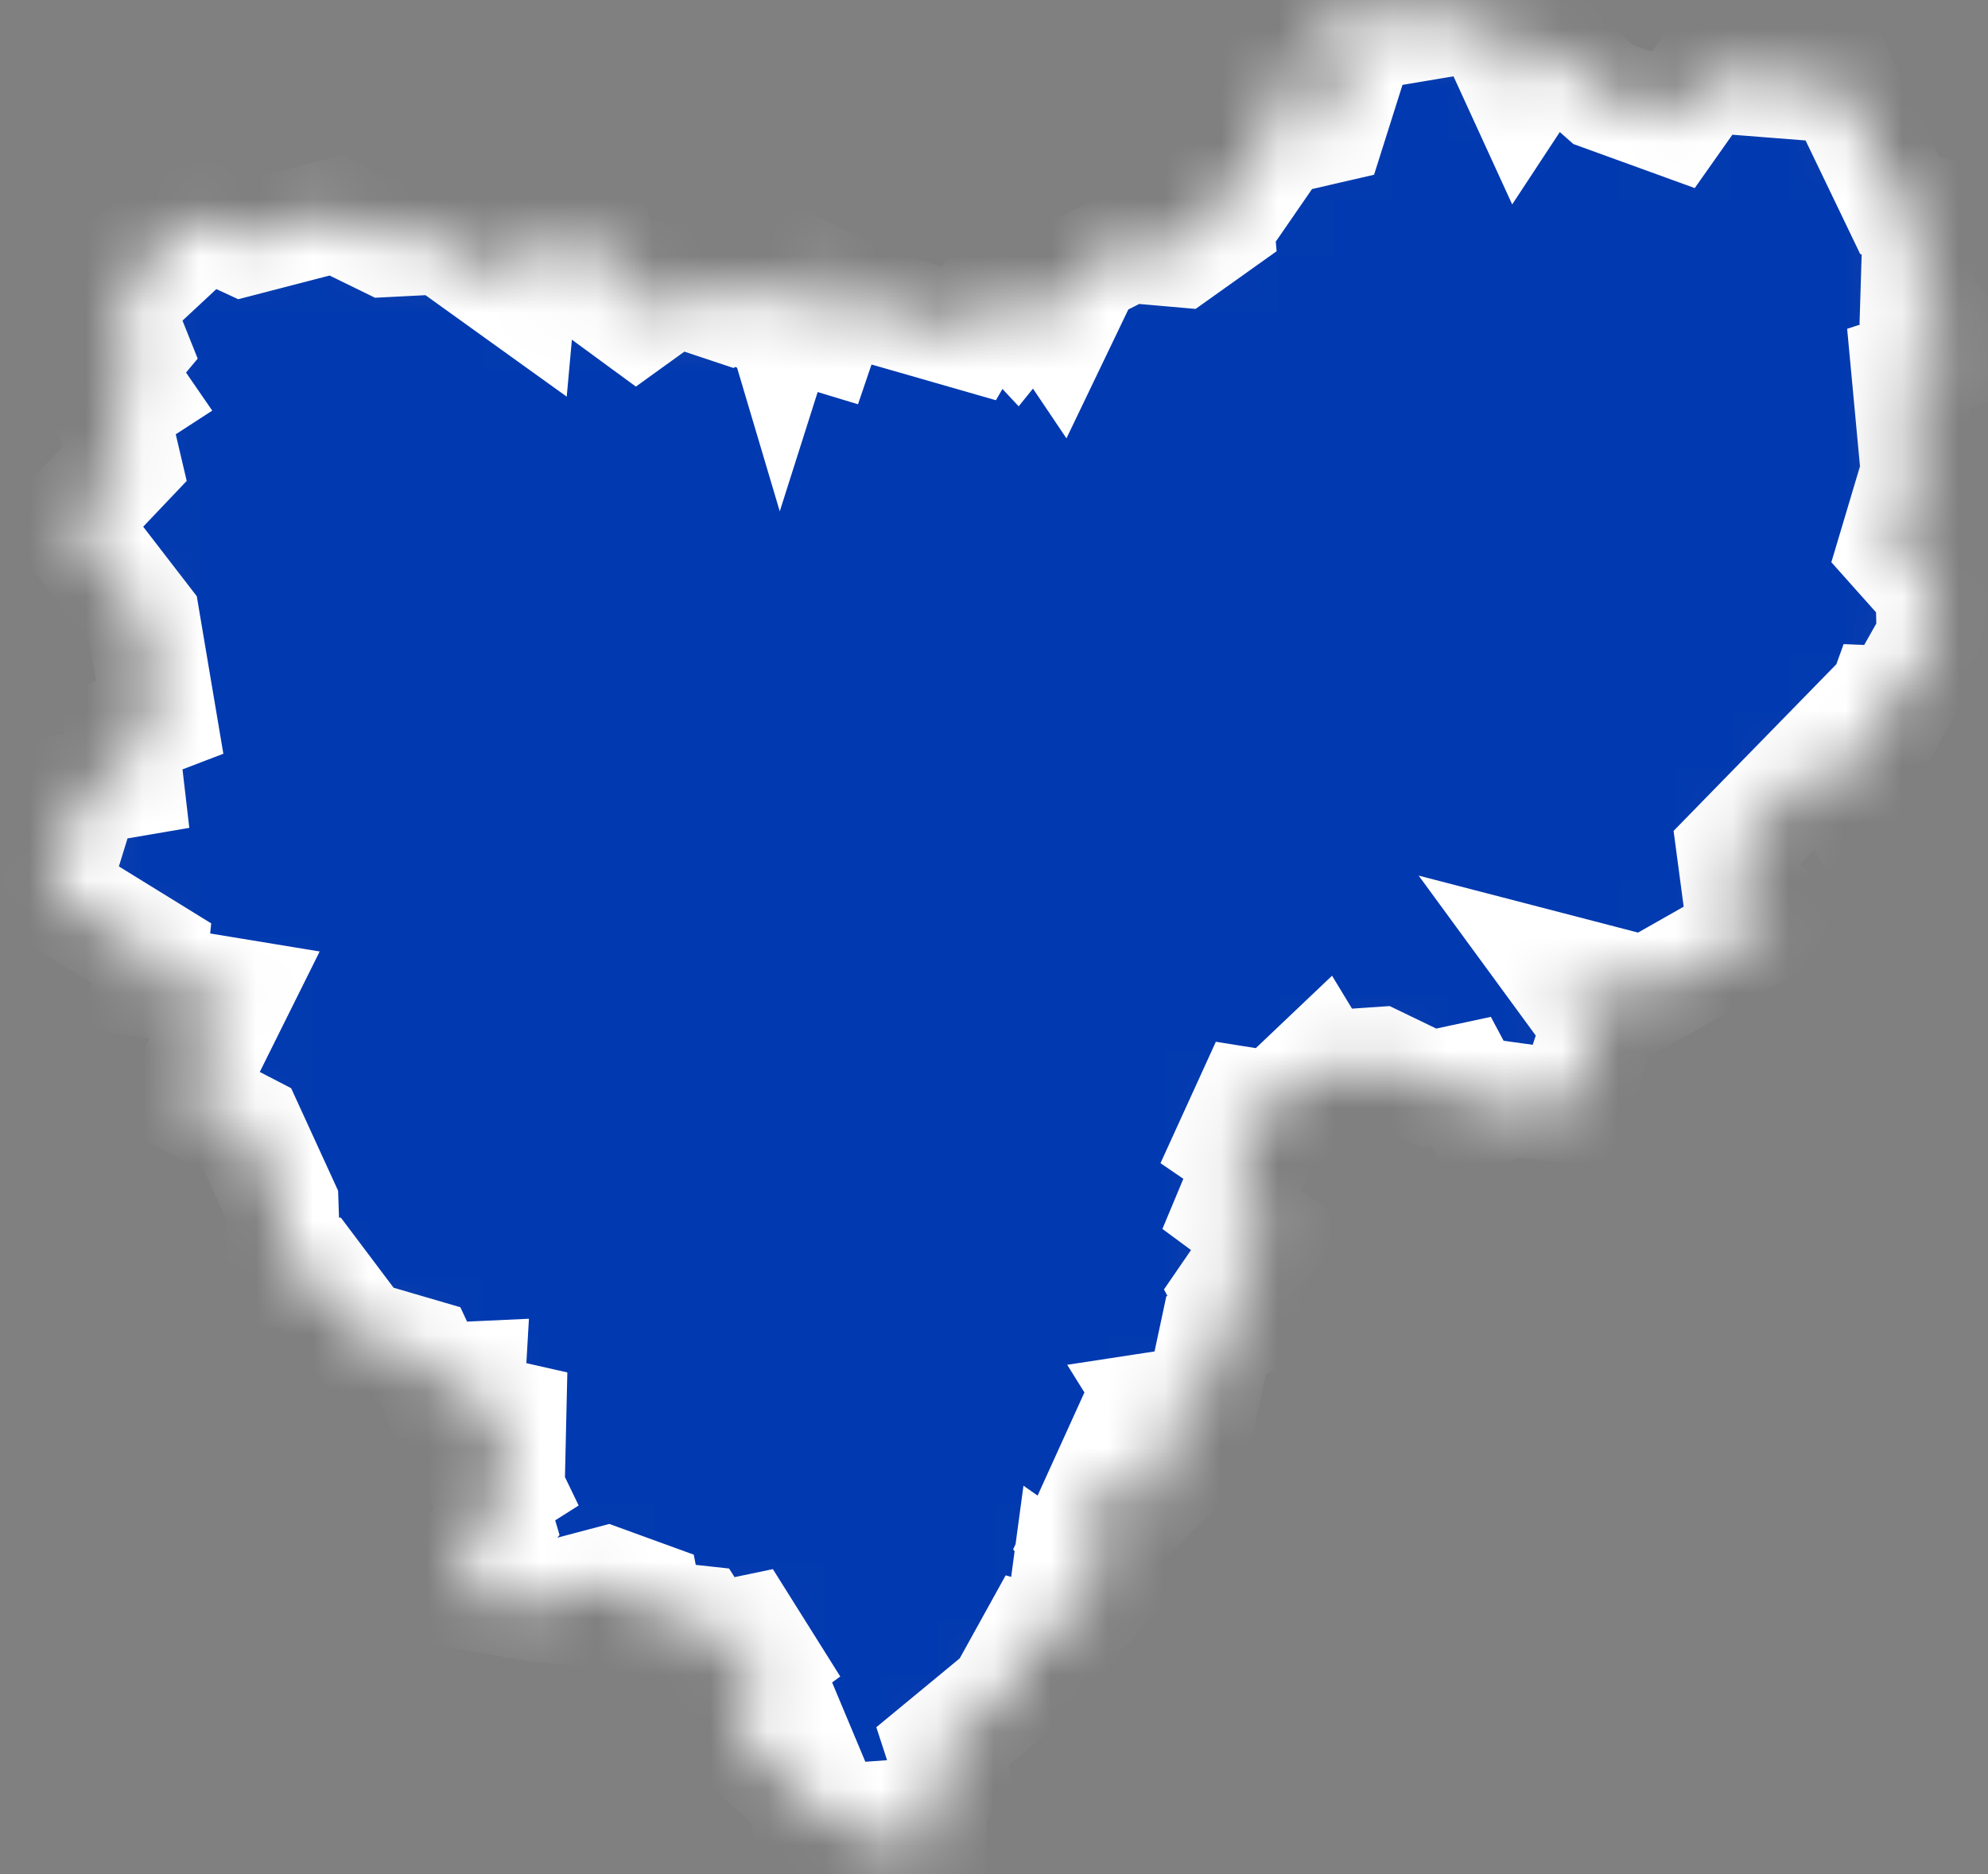 <?xml version="1.0" encoding="UTF-8"?> <svg xmlns="http://www.w3.org/2000/svg" width="35" height="33" viewBox="0 0 35 33" fill="none"><rect x="0" y="0" width="35" height="33" fill="#808080" stroke="none"/><mask id="path-1-inside-1_4229_319" fill="white"><path d="M5.91 3.791L6.81 4.231L7.79 4.181L9.14 5.151L9.21 4.381L10.49 4.151L10.68 4.861L11.4 4.901L10.75 5.241L11.2 5.571L11.88 5.081L12.63 5.331L12.98 4.961L13.65 5.231L13.76 5.601L14.03 4.751L14.55 5.001L14.14 5.781L14.47 5.881L14.65 5.351H15.25L17.06 5.871L17.46 5.181L17.88 5.631L18.26 5.161L18.63 5.711L19.11 4.711L19.86 4.331L20.77 4.411L21.43 3.941L21.37 3.251L21.89 3.321L22.4 2.581L22.09 1.971L22.37 1.421L22.52 1.781L22.81 1.571L23.12 1.821L23.15 2.291L23.41 2.231L23.72 1.251L23.17 0.851L23.66 0.191L24.27 0.111L24.63 0.491L26.18 0.231L26.78 1.541L27.26 0.811L28.22 1.661L29.46 2.111L30.01 1.331L32.44 1.521L33.45 3.621L33.8 3.711L33.75 5.331L34.22 5.851L34.26 6.271L33.59 6.491L33.76 8.311L33.36 9.651L34.02 10.391L34.04 11.231L33.39 12.381L33.15 12.371L32.66 13.731L32.49 13.861L32.18 13.281L30.52 14.981L30.6 15.581L31.16 16.081L30.97 16.361L28.98 17.491L27.44 17.091L28.15 18.061L27.67 19.501L26.51 19.341L26.04 19.641L25.72 19.041L25.16 19.161L24.27 18.731L23.68 18.771L23.44 19.091L23.24 18.761L22.44 19.521L22 19.451L21.69 20.131L22.07 20.391L21.69 21.301L22.34 21.781L21.66 22.771L21.92 23.261L21.41 23.511L21.16 24.681L20.44 24.791L20.87 25.481L20.24 25.771L20.44 26.111L20.1 26.451L19.54 25.951L19 27.141L19.53 27.811L19.19 28.201L18.79 27.921L18.64 29.031L18.2 28.911L17.68 29.851L16.59 30.751L16.74 31.211L16.39 31.681L16.36 32.551L15.95 32.281L15.25 32.671L15.28 32.021L14.59 32.071L14.41 31.641L14.23 32.001L14.09 31.521L13.02 30.581L13.1 29.941L12.79 29.741L13.45 29.261L13.13 28.751L12.46 28.891L12.25 28.561L11.7 28.501L11.91 28.331L11.4 28.431L11.34 28.121L10.68 27.881L9.32 28.241L8.12 28.031L8.04 27.641L8.74 26.801L8.6 26.331L8.9 26.141L8.63 25.581L8.96 25.401L8.97 24.961L8.22 24.791L8.25 24.271L7.6 24.301L7.39 23.851L6.33 23.541L5.48 22.411L5 22.381L4.96 21.201L4.36 19.891L3.24 19.311L4.13 17.521L2.61 17.271L2.66 16.781L0.91 15.701L1.47 13.881L2.23 13.751L2.13 12.891L2.81 12.631L2.52 10.911L1.41 9.471L1.43 8.971L2.19 8.171L1.96 7.191L2.33 6.951L2.02 6.501L2.33 6.131L2.03 5.381L2.76 4.701L2.54 4.441L3.13 4.041L3.6 3.891L4.29 4.211L5.91 3.791Z"></path></mask><path d="M5.91 3.791L6.81 4.231L7.79 4.181L9.14 5.151L9.21 4.381L10.49 4.151L10.68 4.861L11.4 4.901L10.75 5.241L11.2 5.571L11.88 5.081L12.63 5.331L12.98 4.961L13.65 5.231L13.76 5.601L14.03 4.751L14.55 5.001L14.14 5.781L14.47 5.881L14.65 5.351H15.25L17.06 5.871L17.46 5.181L17.88 5.631L18.26 5.161L18.63 5.711L19.11 4.711L19.86 4.331L20.77 4.411L21.43 3.941L21.37 3.251L21.89 3.321L22.4 2.581L22.09 1.971L22.37 1.421L22.52 1.781L22.81 1.571L23.12 1.821L23.15 2.291L23.41 2.231L23.72 1.251L23.17 0.851L23.66 0.191L24.27 0.111L24.63 0.491L26.18 0.231L26.78 1.541L27.26 0.811L28.22 1.661L29.46 2.111L30.01 1.331L32.44 1.521L33.45 3.621L33.8 3.711L33.75 5.331L34.22 5.851L34.26 6.271L33.59 6.491L33.76 8.311L33.36 9.651L34.02 10.391L34.04 11.231L33.39 12.381L33.15 12.371L32.66 13.731L32.49 13.861L32.18 13.281L30.52 14.981L30.6 15.581L31.16 16.081L30.97 16.361L28.98 17.491L27.44 17.091L28.15 18.061L27.67 19.501L26.51 19.341L26.04 19.641L25.72 19.041L25.16 19.161L24.27 18.731L23.68 18.771L23.44 19.091L23.24 18.761L22.44 19.521L22 19.451L21.69 20.131L22.07 20.391L21.69 21.301L22.34 21.781L21.66 22.771L21.92 23.261L21.41 23.511L21.16 24.681L20.44 24.791L20.87 25.481L20.24 25.771L20.44 26.111L20.1 26.451L19.54 25.951L19 27.141L19.53 27.811L19.19 28.201L18.79 27.921L18.64 29.031L18.2 28.911L17.68 29.851L16.59 30.751L16.74 31.211L16.39 31.681L16.36 32.551L15.95 32.281L15.25 32.671L15.28 32.021L14.59 32.071L14.41 31.641L14.23 32.001L14.09 31.521L13.02 30.581L13.1 29.941L12.79 29.741L13.45 29.261L13.13 28.751L12.46 28.891L12.25 28.561L11.7 28.501L11.91 28.331L11.4 28.431L11.34 28.121L10.68 27.881L9.32 28.241L8.12 28.031L8.04 27.641L8.74 26.801L8.6 26.331L8.9 26.141L8.63 25.581L8.96 25.401L8.97 24.961L8.22 24.791L8.25 24.271L7.6 24.301L7.39 23.851L6.33 23.541L5.48 22.411L5 22.381L4.96 21.201L4.36 19.891L3.24 19.311L4.13 17.521L2.61 17.271L2.66 16.781L0.91 15.701L1.47 13.881L2.23 13.751L2.13 12.891L2.81 12.631L2.52 10.911L1.41 9.471L1.43 8.971L2.19 8.171L1.96 7.191L2.33 6.951L2.02 6.501L2.33 6.131L2.03 5.381L2.76 4.701L2.54 4.441L3.13 4.041L3.6 3.891L4.29 4.211L5.91 3.791Z" fill="#0139B0" stroke="white" stroke-width="2" mask="url(#path-1-inside-1_4229_319)"></path></svg> 